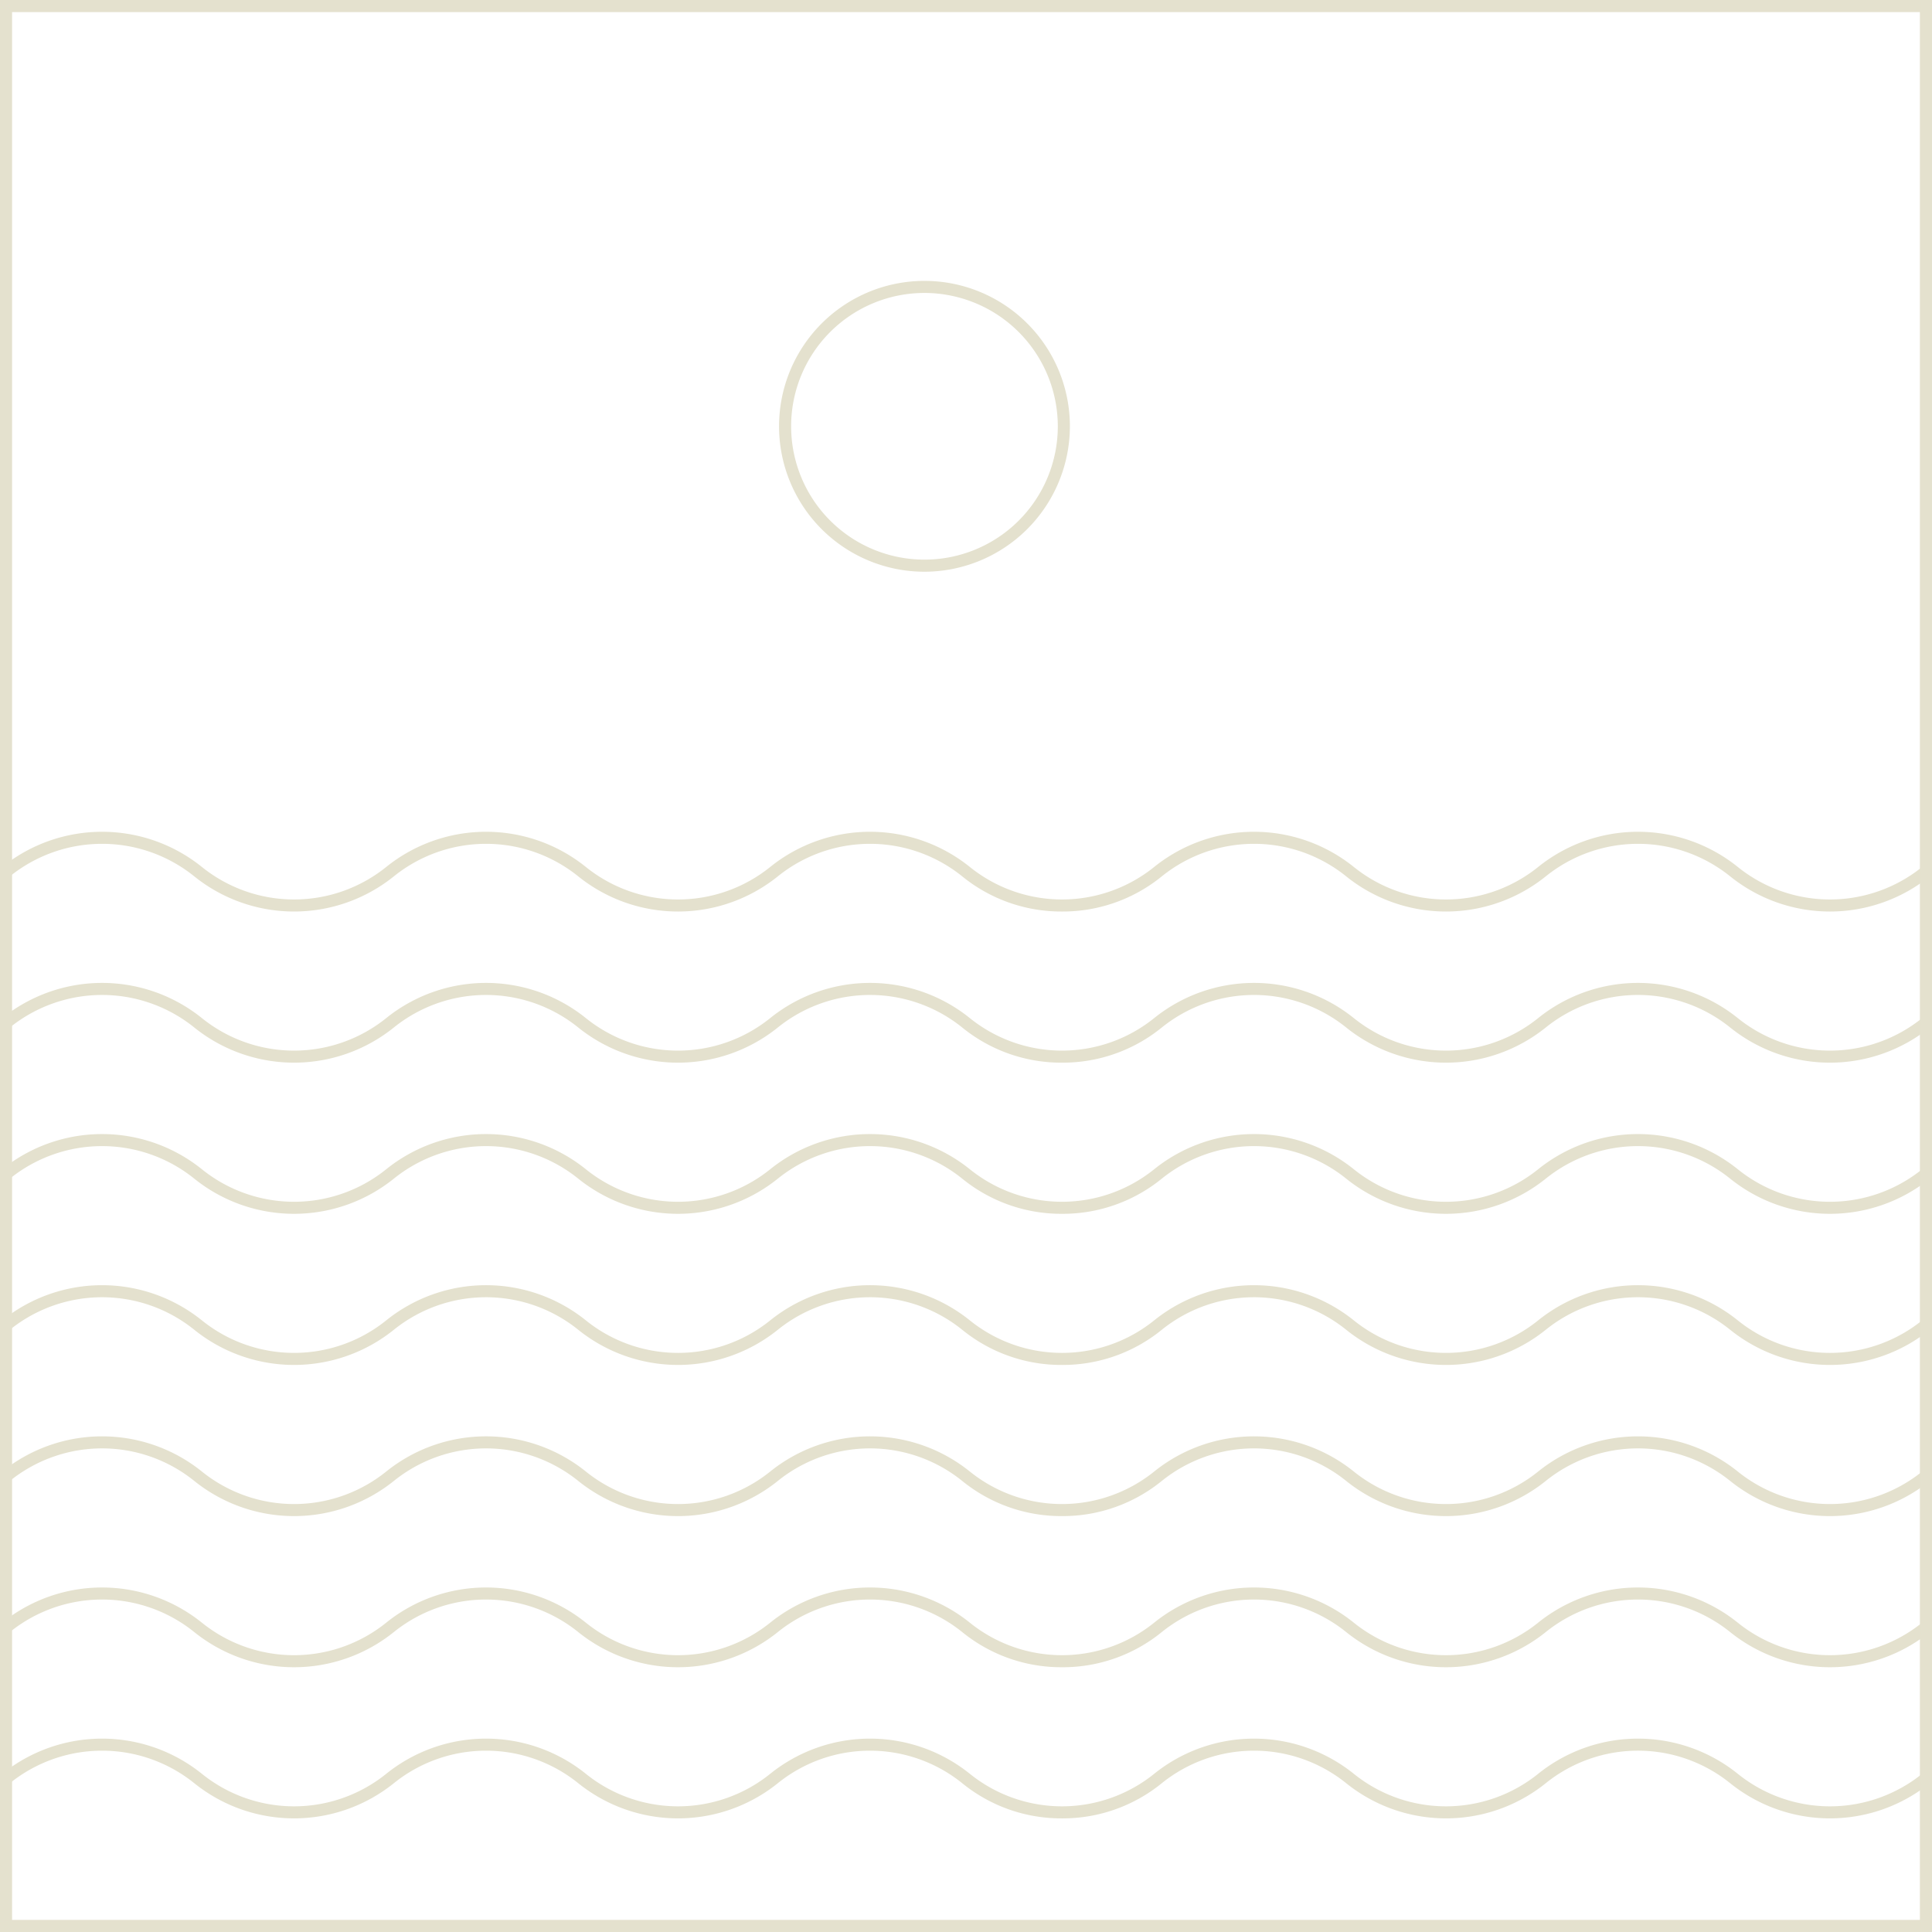 <svg xmlns="http://www.w3.org/2000/svg" xmlns:xlink="http://www.w3.org/1999/xlink" id="Grupo_83" data-name="Grupo 83" width="178.03" height="178.029" viewBox="0 0 178.03 178.029"><defs><clipPath id="clip-path"><rect id="Rect&#xE1;ngulo_31" data-name="Rect&#xE1;ngulo 31" width="178.029" height="178.029" fill="#e4e1ce"></rect></clipPath></defs><path id="Trazado_145" data-name="Trazado 145" d="M1.114,1.114h175.8v175.8H1.114ZM0,178.029H178.03V0H0Z" fill="#e4e1ce"></path><g id="Grupo_82" data-name="Grupo 82"><g id="Grupo_81" data-name="Grupo 81" clip-path="url(#clip-path)"><path id="Trazado_146" data-name="Trazado 146" d="M98.022,294.933a14.451,14.451,0,0,1-9.2-3.245,13.538,13.538,0,0,0-16.982,0,14.667,14.667,0,0,1-18.4,0,13.538,13.538,0,0,0-16.982,0,14.668,14.668,0,0,1-18.4,0,13.538,13.538,0,0,0-16.982,0l-.709-.86a14.668,14.668,0,0,1,18.4,0,13.536,13.536,0,0,0,16.982,0,14.668,14.668,0,0,1,18.4,0,13.537,13.537,0,0,0,16.983,0,14.668,14.668,0,0,1,18.4,0,13.536,13.536,0,0,0,16.982,0,14.668,14.668,0,0,1,18.4,0,13.537,13.537,0,0,0,16.983,0,14.668,14.668,0,0,1,18.4,0,13.535,13.535,0,0,0,16.982,0l.709.86a14.667,14.667,0,0,1-18.4,0,13.539,13.539,0,0,0-16.983,0,14.667,14.667,0,0,1-18.4,0,13.538,13.538,0,0,0-16.982,0,14.454,14.454,0,0,1-9.2,3.245" transform="translate(-0.161 -127.373)" fill="#e4e1ce"></path><path id="Trazado_147" data-name="Trazado 147" d="M98.022,269.932a14.452,14.452,0,0,1-9.2-3.244,13.538,13.538,0,0,0-16.983,0,14.667,14.667,0,0,1-18.4,0,13.538,13.538,0,0,0-16.983,0,14.667,14.667,0,0,1-18.4,0,13.537,13.537,0,0,0-16.982,0l-.709-.86a14.668,14.668,0,0,1,18.4,0,13.538,13.538,0,0,0,16.983,0,14.667,14.667,0,0,1,18.4,0,13.538,13.538,0,0,0,16.982,0,14.667,14.667,0,0,1,18.4,0,13.538,13.538,0,0,0,16.983,0,14.667,14.667,0,0,1,18.4,0,13.538,13.538,0,0,0,16.982,0,14.668,14.668,0,0,1,18.4,0,13.538,13.538,0,0,0,16.982,0l.709.86a14.667,14.667,0,0,1-18.4,0,13.537,13.537,0,0,0-16.982,0,14.667,14.667,0,0,1-18.4,0,13.538,13.538,0,0,0-16.983,0,14.45,14.45,0,0,1-9.2,3.245" transform="translate(-0.161 -116.3)" fill="#e4e1ce"></path><path id="Trazado_148" data-name="Trazado 148" d="M98.022,244.932a14.453,14.453,0,0,1-9.2-3.244,13.536,13.536,0,0,0-16.982,0,14.667,14.667,0,0,1-18.4,0,13.536,13.536,0,0,0-16.982,0,14.669,14.669,0,0,1-18.4,0,13.536,13.536,0,0,0-16.982,0l-.709-.86a14.667,14.667,0,0,1,18.4,0,13.538,13.538,0,0,0,16.982,0,14.666,14.666,0,0,1,18.4,0,13.538,13.538,0,0,0,16.983,0,14.667,14.667,0,0,1,18.4,0,13.538,13.538,0,0,0,16.982,0,14.667,14.667,0,0,1,18.4,0,13.539,13.539,0,0,0,16.983,0,14.667,14.667,0,0,1,18.4,0,13.538,13.538,0,0,0,16.982,0l.709.86a14.667,14.667,0,0,1-18.4,0,13.537,13.537,0,0,0-16.983,0,14.668,14.668,0,0,1-18.4,0,13.536,13.536,0,0,0-16.982,0,14.453,14.453,0,0,1-9.2,3.244" transform="translate(-0.161 -105.227)" fill="#e4e1ce"></path><path id="Trazado_149" data-name="Trazado 149" d="M98.022,219.932a14.451,14.451,0,0,1-9.2-3.245,13.538,13.538,0,0,0-16.982,0,14.668,14.668,0,0,1-18.4,0,13.538,13.538,0,0,0-16.982,0,14.667,14.667,0,0,1-18.4,0,13.538,13.538,0,0,0-16.982,0l-.709-.86a14.668,14.668,0,0,1,18.4,0,13.537,13.537,0,0,0,16.982,0,14.667,14.667,0,0,1,18.4,0,13.537,13.537,0,0,0,16.983,0,14.667,14.667,0,0,1,18.4,0,13.536,13.536,0,0,0,16.982,0,14.668,14.668,0,0,1,18.4,0,13.538,13.538,0,0,0,16.983,0,14.667,14.667,0,0,1,18.4,0,13.536,13.536,0,0,0,16.982,0l.709.86a14.667,14.667,0,0,1-18.4,0,13.539,13.539,0,0,0-16.983,0,14.667,14.667,0,0,1-18.4,0,13.538,13.538,0,0,0-16.982,0,14.454,14.454,0,0,1-9.2,3.245" transform="translate(-0.161 -94.155)" fill="#e4e1ce"></path><path id="Trazado_150" data-name="Trazado 150" d="M98.022,194.932a14.451,14.451,0,0,1-9.2-3.244,13.538,13.538,0,0,0-16.982,0,14.667,14.667,0,0,1-18.4,0,13.538,13.538,0,0,0-16.982,0,14.668,14.668,0,0,1-18.4,0,13.538,13.538,0,0,0-16.982,0l-.709-.86a14.668,14.668,0,0,1,18.4,0,13.536,13.536,0,0,0,16.982,0,14.667,14.667,0,0,1,18.4,0,13.537,13.537,0,0,0,16.983,0,14.668,14.668,0,0,1,18.4,0,13.536,13.536,0,0,0,16.982,0,14.668,14.668,0,0,1,18.4,0,13.537,13.537,0,0,0,16.983,0,14.667,14.667,0,0,1,18.4,0,13.535,13.535,0,0,0,16.982,0l.709.86a14.667,14.667,0,0,1-18.4,0,13.539,13.539,0,0,0-16.983,0,14.667,14.667,0,0,1-18.4,0,13.538,13.538,0,0,0-16.982,0,14.454,14.454,0,0,1-9.2,3.244" transform="translate(-0.161 -83.082)" fill="#e4e1ce"></path><path id="Trazado_151" data-name="Trazado 151" d="M98.022,169.931a14.453,14.453,0,0,1-9.2-3.244,13.536,13.536,0,0,0-16.982,0,14.667,14.667,0,0,1-18.4,0,13.536,13.536,0,0,0-16.982,0,14.669,14.669,0,0,1-18.4,0,13.536,13.536,0,0,0-16.982,0l-.709-.86a14.667,14.667,0,0,1,18.4,0,13.538,13.538,0,0,0,16.982,0,14.667,14.667,0,0,1,18.4,0,13.538,13.538,0,0,0,16.983,0,14.667,14.667,0,0,1,18.4,0,13.538,13.538,0,0,0,16.982,0,14.667,14.667,0,0,1,18.4,0,13.539,13.539,0,0,0,16.983,0,14.667,14.667,0,0,1,18.4,0,13.538,13.538,0,0,0,16.982,0l.709.86a14.667,14.667,0,0,1-18.4,0,13.537,13.537,0,0,0-16.983,0,14.668,14.668,0,0,1-18.4,0,13.536,13.536,0,0,0-16.982,0,14.453,14.453,0,0,1-9.2,3.244" transform="translate(-0.161 -72.009)" fill="#e4e1ce"></path><path id="Trazado_152" data-name="Trazado 152" d="M98.022,144.931a14.453,14.453,0,0,1-9.2-3.244,13.537,13.537,0,0,0-16.982,0,14.668,14.668,0,0,1-18.4,0,13.536,13.536,0,0,0-16.982,0,14.669,14.669,0,0,1-18.4,0,13.536,13.536,0,0,0-16.982,0l-.709-.86a14.667,14.667,0,0,1,18.4,0,13.538,13.538,0,0,0,16.982,0,14.666,14.666,0,0,1,18.4,0,13.538,13.538,0,0,0,16.983,0,14.667,14.667,0,0,1,18.4,0,13.538,13.538,0,0,0,16.982,0,14.667,14.667,0,0,1,18.4,0,13.538,13.538,0,0,0,16.983,0,14.667,14.667,0,0,1,18.4,0,13.538,13.538,0,0,0,16.982,0l.709.86a14.668,14.668,0,0,1-18.4,0,13.537,13.537,0,0,0-16.983,0,14.668,14.668,0,0,1-18.4,0,13.536,13.536,0,0,0-16.982,0,14.453,14.453,0,0,1-9.2,3.244" transform="translate(-0.161 -60.936)" fill="#e4e1ce"></path><path id="Trazado_153" data-name="Trazado 153" d="M142.261,73.259a13.4,13.4,0,1,1,13.4-13.4,13.416,13.416,0,0,1-13.4,13.4m0-25.688a12.287,12.287,0,1,0,12.287,12.287,12.3,12.3,0,0,0-12.287-12.287" transform="translate(-57.073 -20.576)" fill="#e4e1ce"></path></g></g></svg>